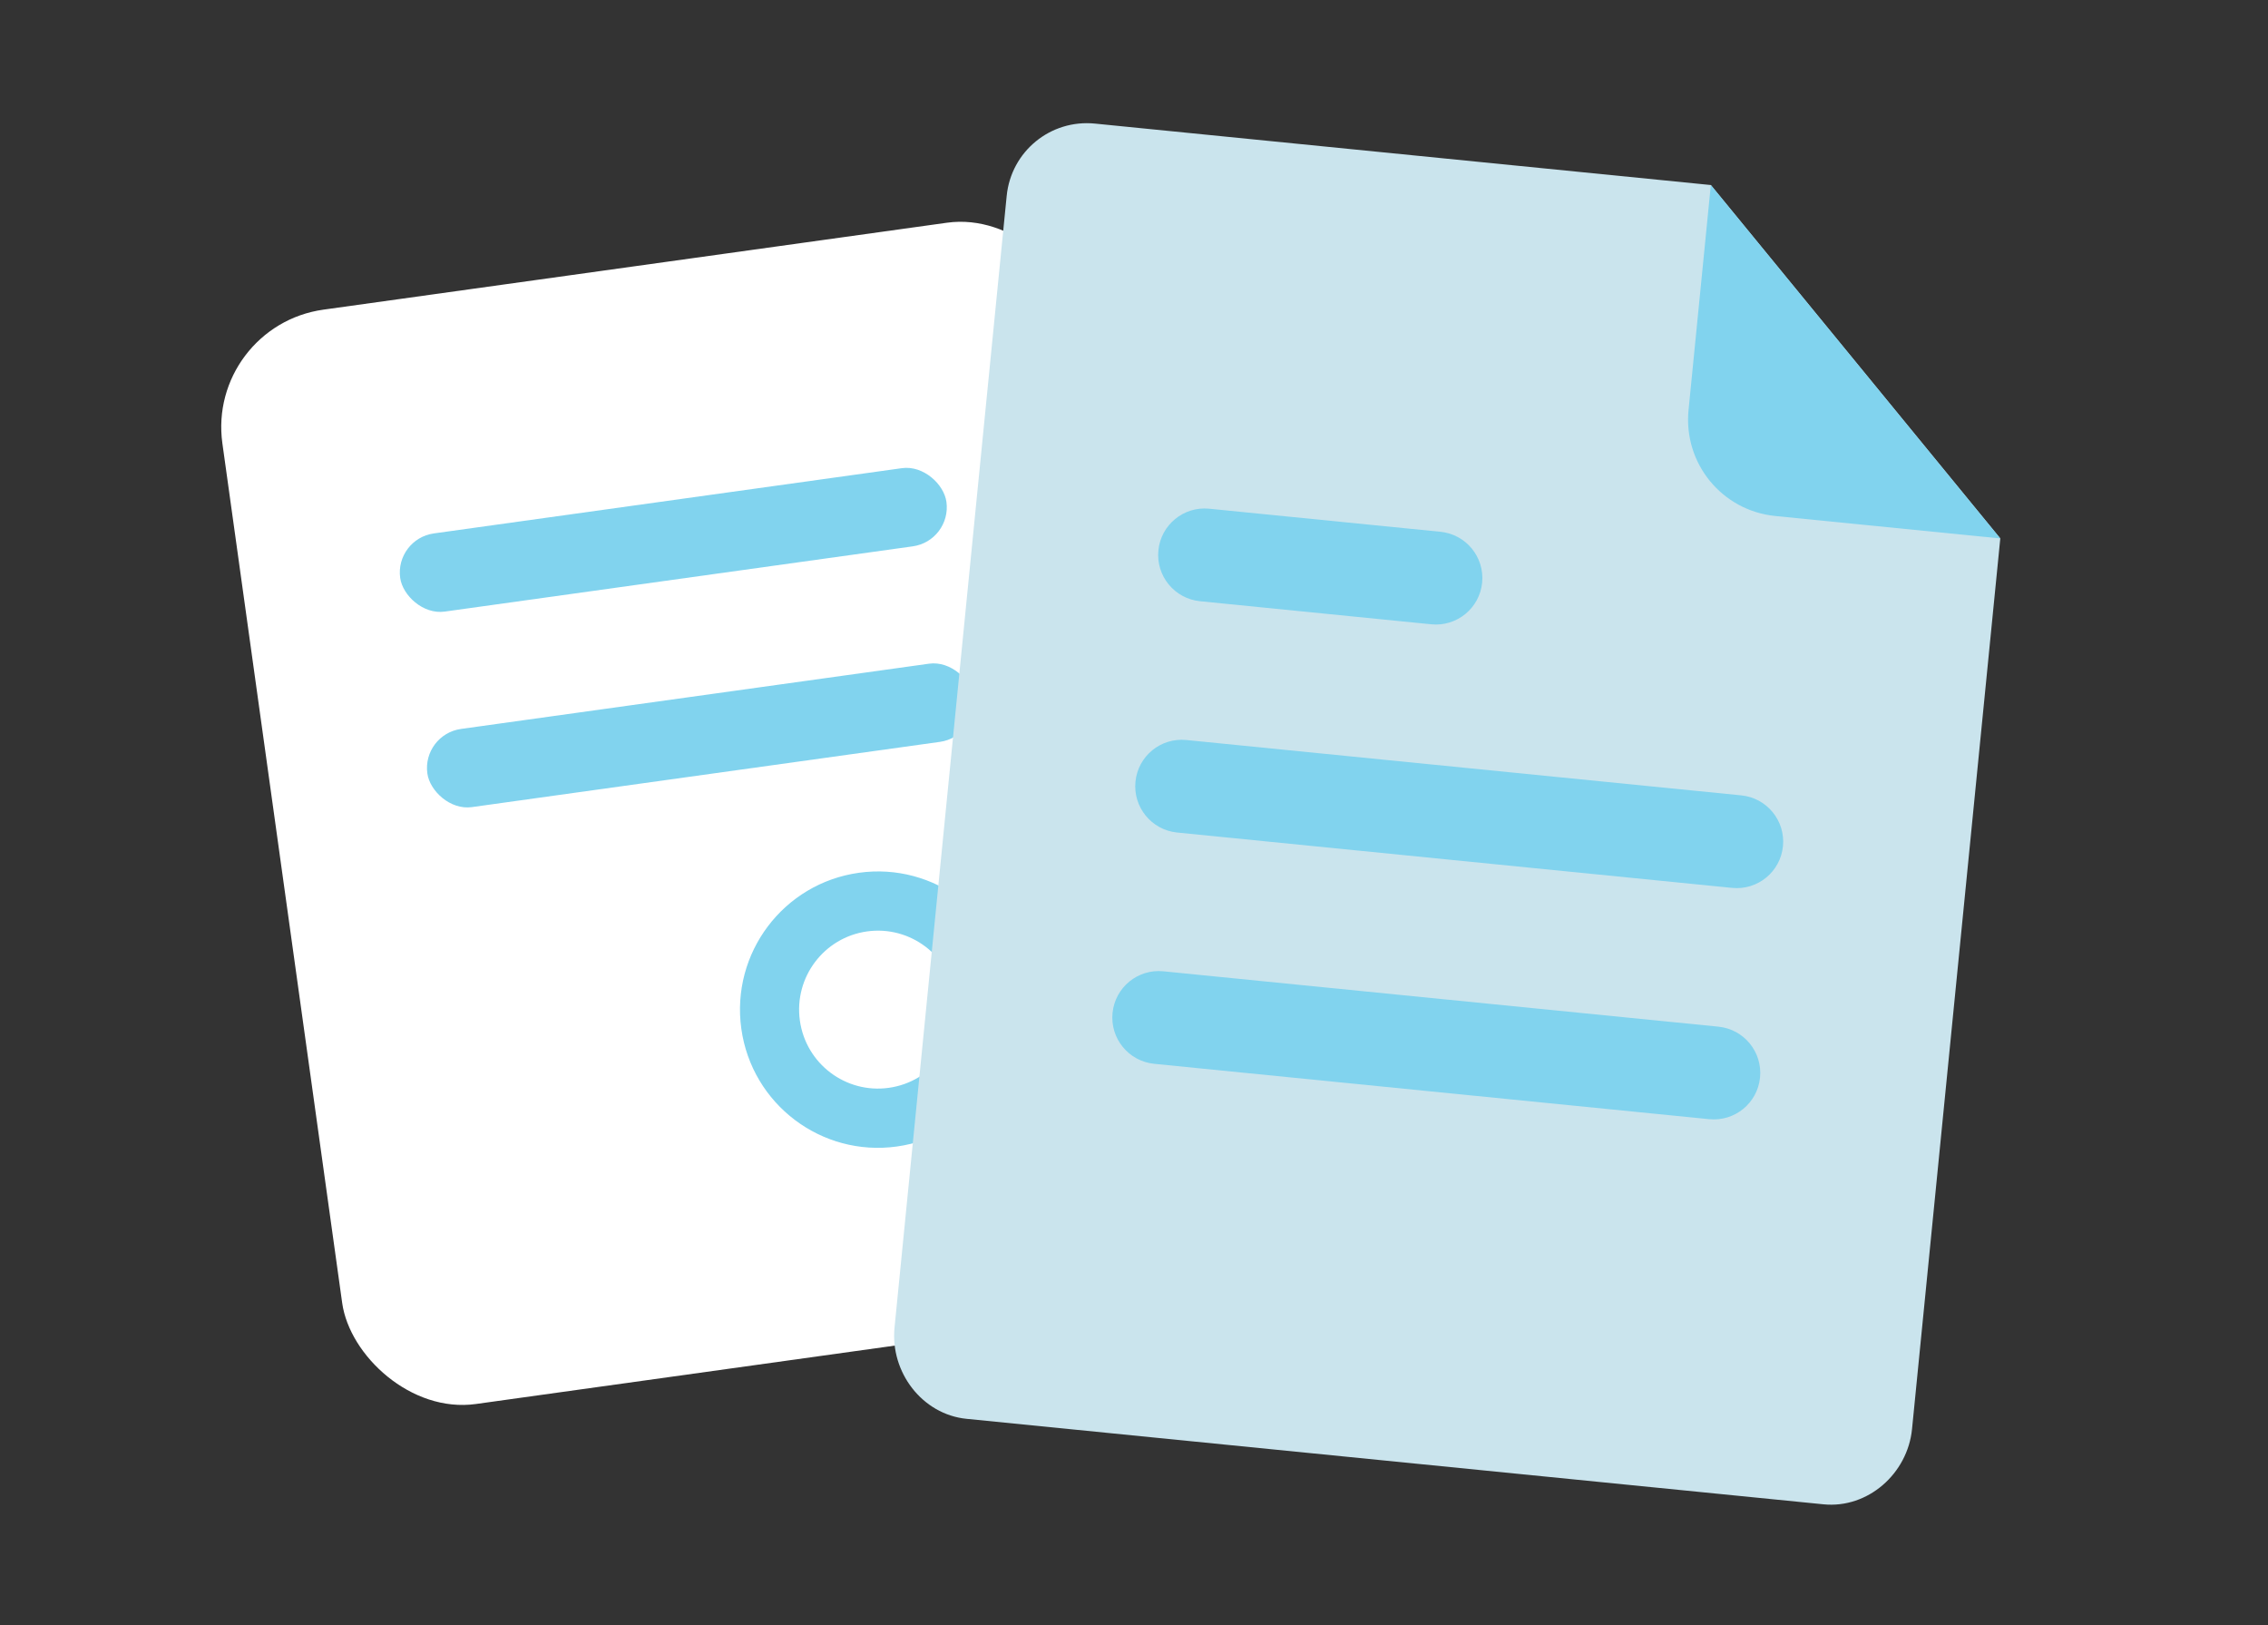 <svg width="254" height="182" viewBox="0 0 254 182" fill="none" xmlns="http://www.w3.org/2000/svg">
<rect x="0" y="0" width="254" height="182" fill="#333333" stroke="none"/>
<rect width="97.099" height="123.782" rx="13.282" transform="matrix(0.99 -0.138 0.138 0.99 23.073 36.507)" fill="white"/>
<rect width="61.791" height="8.842" rx="4.421" transform="matrix(0.99 -0.138 0.138 0.99 44.209 60.342)" fill="#81D3EE"/>
<rect width="61.791" height="8.842" rx="4.421" transform="matrix(0.99 -0.138 0.138 0.99 47.251 82.236)" fill="#81D3EE"/>
<path fill-rule="evenodd" clip-rule="evenodd" d="M100.451 128.383C108.901 127.205 114.797 119.388 113.621 110.924C112.445 102.46 104.642 96.554 96.192 97.732C87.743 98.91 81.846 106.726 83.022 115.19C84.198 123.654 92.001 129.561 100.451 128.383ZM99.539 121.814C104.367 121.14 107.737 116.674 107.065 111.837C106.393 107.001 101.934 103.626 97.105 104.299C92.277 104.972 88.907 109.438 89.579 114.275C90.251 119.112 94.71 122.487 99.539 121.814Z" fill="#81D3EE"/>
<path d="M224.019 60.295L214.134 160.024C213.64 165.008 209.198 168.948 204.214 168.451L108.253 158.88C103.269 158.383 99.687 153.643 100.181 148.659L112.741 21.939C113.235 16.955 117.645 13.343 122.629 13.84L191.601 20.719" fill="#CAE4ED"/>
<path d="M191.601 20.719L189.105 45.91C188.512 51.891 192.849 57.186 198.83 57.783L224.019 60.295L191.601 20.719Z" fill="#81D3EE"/>
<path fill-rule="evenodd" clip-rule="evenodd" d="M129.731 61.629C130.014 58.768 132.563 56.68 135.424 56.965L161.322 59.548C164.183 59.834 166.272 62.384 165.989 65.245C165.705 68.106 163.156 70.194 160.296 69.908L134.397 67.325C131.536 67.04 129.447 64.49 129.731 61.629ZM127.164 87.529C127.447 84.668 129.996 82.58 132.857 82.865L195.013 89.065C197.874 89.35 199.963 91.9 199.679 94.761C199.396 97.622 196.847 99.71 193.986 99.425L131.83 93.225C128.969 92.94 126.88 90.39 127.164 87.529ZM124.597 113.428C124.88 110.567 127.429 108.48 130.29 108.765L192.446 114.964C195.307 115.249 197.396 117.8 197.112 120.661C196.829 123.522 194.28 125.609 191.419 125.324L129.263 119.125C126.402 118.84 124.313 116.289 124.597 113.428Z" fill="#81D3EE"/>
</svg>
